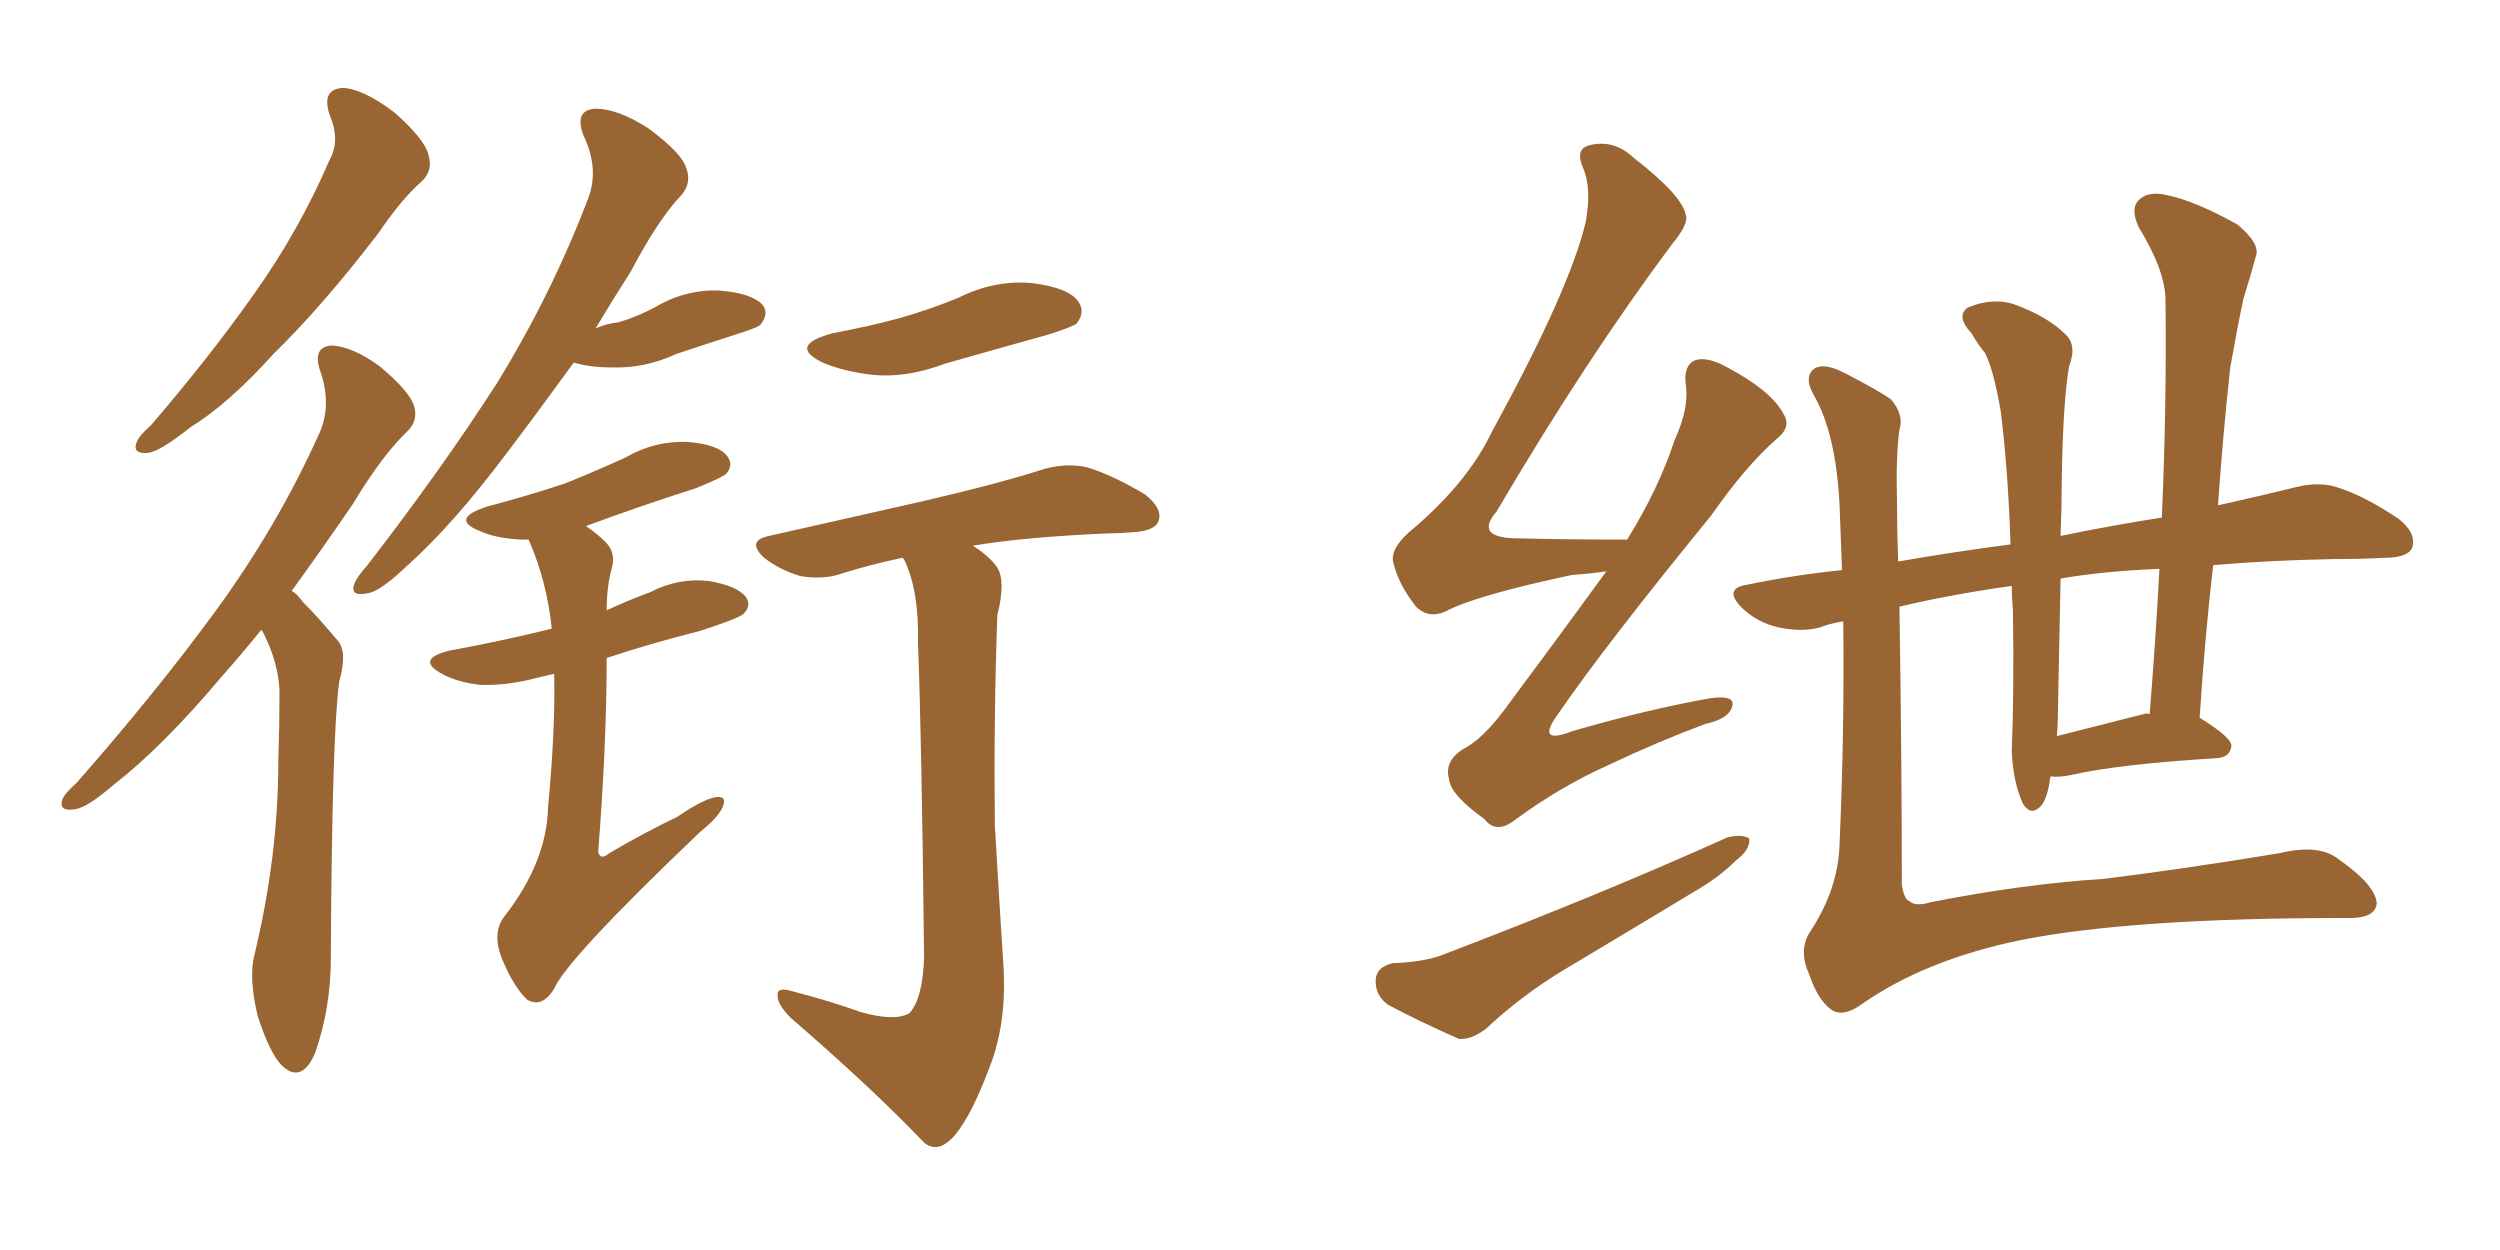 <svg xmlns="http://www.w3.org/2000/svg" xmlns:xlink="http://www.w3.org/1999/xlink" width="300" height="150"><path fill="#996633" padding="10" d="M39.55 13.77L39.55 13.77Q38.53 10.69 41.16 10.55L41.16 10.55Q43.65 10.69 47.31 13.48L47.31 13.48Q50.98 16.70 51.42 18.60L51.42 18.60Q52.00 20.51 50.54 21.83L50.54 21.83Q48.19 23.88 45.41 27.98L45.41 27.98Q38.67 36.77 32.81 42.48L32.81 42.48Q27.39 48.49 22.85 51.27L22.85 51.27Q19.19 54.20 17.72 54.35L17.72 54.35Q15.82 54.49 16.41 53.03L16.41 53.03Q16.70 52.29 18.16 50.98L18.16 50.98Q25.20 42.77 30.47 35.30L30.47 35.30Q35.89 27.69 39.55 19.19L39.55 19.19Q40.87 16.85 39.55 13.77ZM31.35 75.59L31.35 75.59Q28.86 78.66 26.51 81.30L26.51 81.30Q19.48 89.65 13.62 94.19L13.62 94.19Q10.40 96.97 8.94 97.12L8.94 97.12Q7.03 97.41 7.47 95.95L7.47 95.95Q7.76 95.21 9.23 93.90L9.23 93.90Q18.75 83.06 25.93 73.24L25.93 73.24Q33.40 62.99 38.38 51.86L38.38 51.86Q39.84 48.49 38.38 44.38L38.38 44.38Q37.50 41.60 39.84 41.46L39.84 41.46Q42.33 41.60 45.56 43.95L45.56 43.95Q49.07 46.88 49.66 48.63L49.66 48.63Q50.24 50.39 48.93 51.71L48.93 51.71Q45.85 54.64 42.33 60.50L42.33 60.50Q38.53 66.06 35.01 70.90L35.01 70.90Q35.74 71.34 36.33 72.22L36.33 72.22Q38.09 73.97 40.43 76.76L40.43 76.76Q41.75 78.08 40.72 81.74L40.72 81.74Q39.84 87.74 39.70 114.99L39.70 114.99Q39.70 121.00 37.79 126.42L37.79 126.42Q36.18 130.08 33.84 127.88L33.84 127.88Q32.37 126.42 30.91 121.88L30.91 121.88Q29.88 117.48 30.47 114.84L30.47 114.84Q33.40 102.83 33.40 91.26L33.40 91.26Q33.54 87.01 33.54 82.91L33.54 82.91Q33.40 79.54 31.64 76.03L31.64 76.03Q31.49 75.73 31.35 75.59ZM68.85 43.51L68.85 43.51Q64.60 49.37 60.94 54.20L60.94 54.20Q54.35 62.99 48.93 67.82L48.93 67.82Q45.56 71.04 44.09 71.19L44.09 71.19Q42.04 71.63 42.48 70.17L42.48 70.17Q42.77 69.29 44.09 67.82L44.09 67.82Q53.03 56.25 59.62 46.00L59.62 46.00Q66.21 35.30 70.61 23.73L70.61 23.73Q71.92 20.21 70.02 16.26L70.02 16.26Q68.85 13.18 71.48 13.04L71.48 13.04Q74.12 13.04 77.78 15.38L77.78 15.38Q81.74 18.31 82.32 20.07L82.32 20.07Q83.06 21.97 81.74 23.44L81.74 23.44Q78.96 26.37 75.73 32.52L75.73 32.52Q73.39 36.18 71.48 39.40L71.48 39.40Q72.80 38.82 74.27 38.67L74.27 38.67Q76.61 37.94 78.52 36.91L78.52 36.91Q82.18 34.72 86.28 34.86L86.28 34.86Q90.23 35.16 91.55 36.62L91.55 36.62Q92.29 37.65 91.26 38.96L91.26 38.96Q90.97 39.26 89.21 39.84L89.21 39.84Q85.11 41.16 81.15 42.48L81.15 42.48Q77.34 44.24 73.39 44.09L73.39 44.09Q70.75 44.09 68.85 43.51ZM66.50 80.86L66.50 80.86Q65.19 81.15 64.60 81.30L64.60 81.30Q60.79 82.32 57.57 82.18L57.57 82.18Q54.93 81.88 53.03 80.86L53.03 80.86Q49.80 79.10 53.91 78.08L53.91 78.08Q60.35 76.90 66.21 75.44L66.21 75.44Q65.63 69.73 63.43 64.75L63.43 64.75Q63.13 64.75 62.55 64.75L62.55 64.75Q59.47 64.60 57.57 63.72L57.57 63.72Q53.91 62.26 58.45 60.79L58.45 60.79Q63.43 59.47 67.82 58.01L67.82 58.01Q71.78 56.40 75 54.93L75 54.93Q78.52 52.88 82.47 53.03L82.47 53.03Q86.28 53.32 87.30 54.79L87.30 54.79Q88.04 55.81 87.16 56.84L87.16 56.84Q86.72 57.28 83.50 58.59L83.50 58.59Q76.61 60.79 70.31 63.13L70.31 63.13Q71.63 64.01 72.66 65.04L72.66 65.04Q73.97 66.36 73.39 68.26L73.39 68.26Q72.80 70.46 72.80 73.24L72.80 73.24Q75.29 72.07 78.08 71.04L78.08 71.04Q81.45 69.29 85.11 69.73L85.11 69.73Q88.48 70.31 89.50 71.63L89.50 71.63Q90.23 72.66 89.21 73.68L89.21 73.68Q88.48 74.27 83.94 75.73L83.94 75.73Q78.08 77.20 72.80 78.96L72.80 78.96Q72.80 89.36 71.78 102.25L71.78 102.25Q72.07 103.27 73.10 102.39L73.10 102.39Q77.34 99.90 81.30 98.00L81.30 98.00Q84.52 95.80 85.99 95.65L85.99 95.65Q87.30 95.51 86.72 96.83L86.72 96.83Q86.28 98.00 83.94 99.90L83.94 99.90Q67.97 115.14 66.50 118.65L66.50 118.65Q65.04 121.00 63.28 119.97L63.28 119.97Q61.67 118.51 60.21 114.99L60.21 114.99Q59.03 111.91 60.50 110.01L60.50 110.01Q65.63 103.42 65.77 96.83L65.77 96.83Q66.65 87.60 66.50 80.86ZM99.90 39.99L99.90 39.99Q104.59 39.11 108.25 38.09L108.25 38.09Q111.77 37.06 114.99 35.74L114.99 35.74Q119.38 33.54 123.93 33.98L123.93 33.98Q128.47 34.57 129.49 36.33L129.49 36.33Q130.22 37.50 129.20 38.82L129.20 38.82Q128.61 39.26 125.83 40.14L125.83 40.14Q119.53 41.89 113.38 43.65L113.38 43.65Q108.69 45.41 104.59 44.97L104.59 44.97Q101.07 44.53 98.73 43.51L98.73 43.51Q94.48 41.46 99.90 39.99ZM103.27 121.44L103.27 121.44L103.27 121.44Q107.37 122.61 109.13 121.58L109.13 121.58Q110.74 119.82 110.89 114.84L110.89 114.84Q110.60 88.62 110.16 77.20L110.16 77.20Q110.30 70.90 108.54 67.24L108.54 67.24Q108.40 66.94 108.25 66.94L108.25 66.94Q104.15 67.82 100.93 68.85L100.93 68.85Q98.88 69.58 96.09 69.14L96.09 69.14Q93.60 68.41 91.70 66.94L91.70 66.94Q89.50 64.89 92.29 64.31L92.29 64.31Q102.10 62.11 110.45 60.21L110.45 60.21Q119.97 58.01 125.39 56.25L125.39 56.25Q128.17 55.52 130.52 56.10L130.52 56.10Q133.45 56.98 137.40 59.33L137.40 59.33Q139.60 61.08 139.01 62.55L139.01 62.55Q138.57 63.72 135.94 63.87L135.94 63.87Q134.33 64.01 132.86 64.01L132.86 64.01Q122.90 64.45 116.75 65.48L116.75 65.48Q118.80 66.80 119.68 68.12L119.68 68.12Q120.70 69.73 119.68 73.83L119.68 73.83Q119.24 86.13 119.38 99.02L119.38 99.02Q119.97 109.13 120.41 115.87L120.41 115.87Q120.85 122.90 118.65 128.32L118.65 128.32Q116.60 133.74 114.70 136.08L114.70 136.08Q112.65 138.57 110.89 137.11L110.89 137.11Q104.59 130.52 94.92 122.17L94.92 122.17Q93.31 120.56 93.31 119.53L93.31 119.53Q93.16 118.36 95.07 118.95L95.07 118.95Q99.61 120.12 103.27 121.44ZM221.19 74.56L221.19 74.56Q219.43 74.85 218.41 75.29L218.41 75.29Q216.21 75.88 213.43 75.29L213.43 75.29Q210.79 74.71 208.89 72.80L208.89 72.80Q206.84 70.61 209.62 70.17L209.62 70.17Q215.33 68.99 221.04 68.41L221.04 68.41Q220.90 64.31 220.75 60.64L220.75 60.64Q220.31 52.00 217.68 47.46L217.68 47.46Q216.50 45.41 217.53 44.38L217.53 44.38Q218.70 43.36 221.48 44.82L221.48 44.82Q225.44 46.88 226.90 47.90L226.90 47.90Q228.52 49.80 227.93 51.56L227.93 51.56Q227.49 54.79 227.64 60.21L227.64 60.21Q227.64 63.72 227.78 67.38L227.78 67.38Q234.52 66.21 241.26 65.33L241.26 65.33Q240.97 56.40 240.09 49.37L240.09 49.37Q239.21 44.24 238.18 42.33L238.18 42.33Q237.45 41.46 236.57 39.99L236.57 39.99Q234.67 37.94 236.13 36.91L236.13 36.91Q239.21 35.60 241.99 36.62L241.99 36.62Q245.80 38.09 247.71 39.99L247.71 39.99Q249.32 41.31 248.29 43.95L248.29 43.95Q247.56 48.19 247.41 57.57L247.41 57.57Q247.41 60.79 247.27 64.31L247.27 64.31Q253.71 62.99 259.42 62.11L259.42 62.11Q260.01 48.49 259.86 36.04L259.86 36.04Q259.86 32.52 256.64 27.25L256.64 27.25Q255.62 25.05 256.64 24.02L256.64 24.02Q257.81 22.85 260.16 23.44L260.16 23.44Q263.53 24.17 268.51 26.95L268.51 26.95Q271.29 29.30 270.70 30.76L270.70 30.76Q270.12 32.96 269.24 35.74L269.24 35.74Q268.51 39.11 267.63 44.09L267.63 44.09Q266.75 52.15 266.16 60.64L266.16 60.64Q271.44 59.47 275.54 58.45L275.54 58.45Q278.47 57.71 280.81 58.59L280.81 58.59Q283.89 59.62 287.84 62.26L287.84 62.26Q290.04 64.01 289.45 65.77L289.45 65.77Q288.87 66.94 286.08 66.94L286.08 66.94Q283.30 67.09 280.08 67.09L280.08 67.09Q272.17 67.24 265.58 67.82L265.58 67.82Q264.55 76.76 263.96 86.13L263.96 86.13Q267.77 88.48 267.77 89.50L267.77 89.50Q267.63 90.82 266.16 90.97L266.16 90.97Q254.15 91.70 248.44 93.02L248.44 93.02Q246.97 93.31 246.09 93.16L246.09 93.16Q245.95 93.46 245.95 93.90L245.95 93.90Q245.51 96.39 244.63 96.97L244.63 96.97Q243.60 97.85 242.72 96.39L242.72 96.39Q241.55 93.75 241.41 90.09L241.41 90.09Q241.70 83.06 241.55 73.24L241.55 73.24Q241.41 71.63 241.41 70.31L241.41 70.31Q234.08 71.34 227.93 72.80L227.93 72.80Q228.22 91.11 228.22 106.20L228.22 106.20Q228.52 107.96 229.10 108.11L229.10 108.11Q229.83 108.84 231.74 108.25L231.74 108.25Q243.02 106.05 252.39 105.47L252.39 105.47Q261.91 104.30 273.49 102.39L273.49 102.39Q278.32 101.22 280.66 103.13L280.66 103.13Q285.06 106.20 285.21 108.40L285.21 108.40Q285.06 110.30 281.40 110.16L281.40 110.16Q255.91 110.16 242.58 112.79L242.58 112.79Q231.15 115.14 223.54 120.41L223.54 120.41Q221.19 122.17 219.73 121.14L219.73 121.14Q218.12 119.97 217.09 116.89L217.09 116.89Q215.77 113.96 217.24 111.77L217.24 111.77Q220.61 106.64 220.75 101.22L220.75 101.22Q221.34 87.89 221.19 74.56ZM257.23 85.69L257.23 85.69Q257.52 85.55 257.96 85.69L257.96 85.69Q258.69 76.61 259.13 68.26L259.13 68.26Q252.25 68.55 247.27 69.43L247.27 69.43Q247.12 76.76 246.97 84.38L246.97 84.38Q246.97 86.43 246.83 88.33L246.83 88.33Q251.37 87.16 257.23 85.69ZM192.77 68.55L192.77 68.55Q190.87 68.85 188.67 68.99L188.67 68.99Q176.95 71.48 173.44 73.39L173.44 73.39Q171.39 74.27 169.92 72.80L169.92 72.80Q167.72 70.02 167.14 67.24L167.14 67.24Q166.99 65.48 169.78 63.28L169.78 63.28Q176.22 57.71 179.00 51.86L179.00 51.86Q188.38 34.72 190.28 26.66L190.28 26.66Q191.02 22.56 189.99 20.21L189.99 20.21Q188.96 17.87 190.72 17.43L190.72 17.43Q193.65 16.70 196.00 18.90L196.00 18.90Q201.86 23.44 202.29 25.78L202.29 25.78Q202.73 26.81 200.54 29.44L200.54 29.44Q190.28 43.21 179.59 61.38L179.59 61.38Q176.81 64.60 182.23 64.60L182.23 64.60Q188.09 64.75 195.26 64.75L195.26 64.75Q199.07 58.59 200.98 52.73L200.98 52.73Q202.73 48.93 202.29 46.14L202.29 46.14Q202.00 43.80 203.47 43.21L203.47 43.21Q204.93 42.77 207.28 44.09L207.28 44.09Q212.55 46.88 214.01 49.66L214.01 49.66Q215.04 51.27 213.13 52.73L213.13 52.73Q209.47 55.96 205.37 61.82L205.37 61.82Q192.48 77.64 187.06 85.55L187.06 85.55Q184.13 89.50 188.67 87.74L188.67 87.74Q197.75 85.11 205.22 83.79L205.22 83.79Q208.30 83.35 207.86 84.81L207.86 84.81Q207.42 86.28 204.64 86.87L204.64 86.87Q198.78 89.06 192.92 91.85L192.92 91.85Q187.35 94.34 181.93 98.29L181.93 98.29Q179.59 100.20 178.13 98.29L178.13 98.29Q174.02 95.36 173.88 93.46L173.88 93.46Q173.29 91.41 175.49 89.94L175.49 89.94Q177.83 88.77 180.47 85.25L180.47 85.25Q186.91 76.61 192.77 68.55ZM167.14 115.58L167.14 115.58L167.14 115.58Q171.24 115.43 173.58 114.40L173.58 114.40Q192.33 107.23 207.28 100.49L207.28 100.49Q209.03 100.05 209.91 100.63L209.91 100.63Q210.06 101.95 208.30 103.27L208.30 103.27Q206.25 105.32 203.17 107.08L203.17 107.08Q195.41 111.77 187.79 116.31L187.79 116.31Q182.67 119.38 178.27 123.49L178.27 123.49Q176.51 124.80 175.05 124.66L175.05 124.66Q170.07 122.46 166.55 120.56L166.55 120.56Q164.94 119.38 165.09 117.48L165.09 117.48Q165.23 116.02 167.14 115.58Z"/></svg>